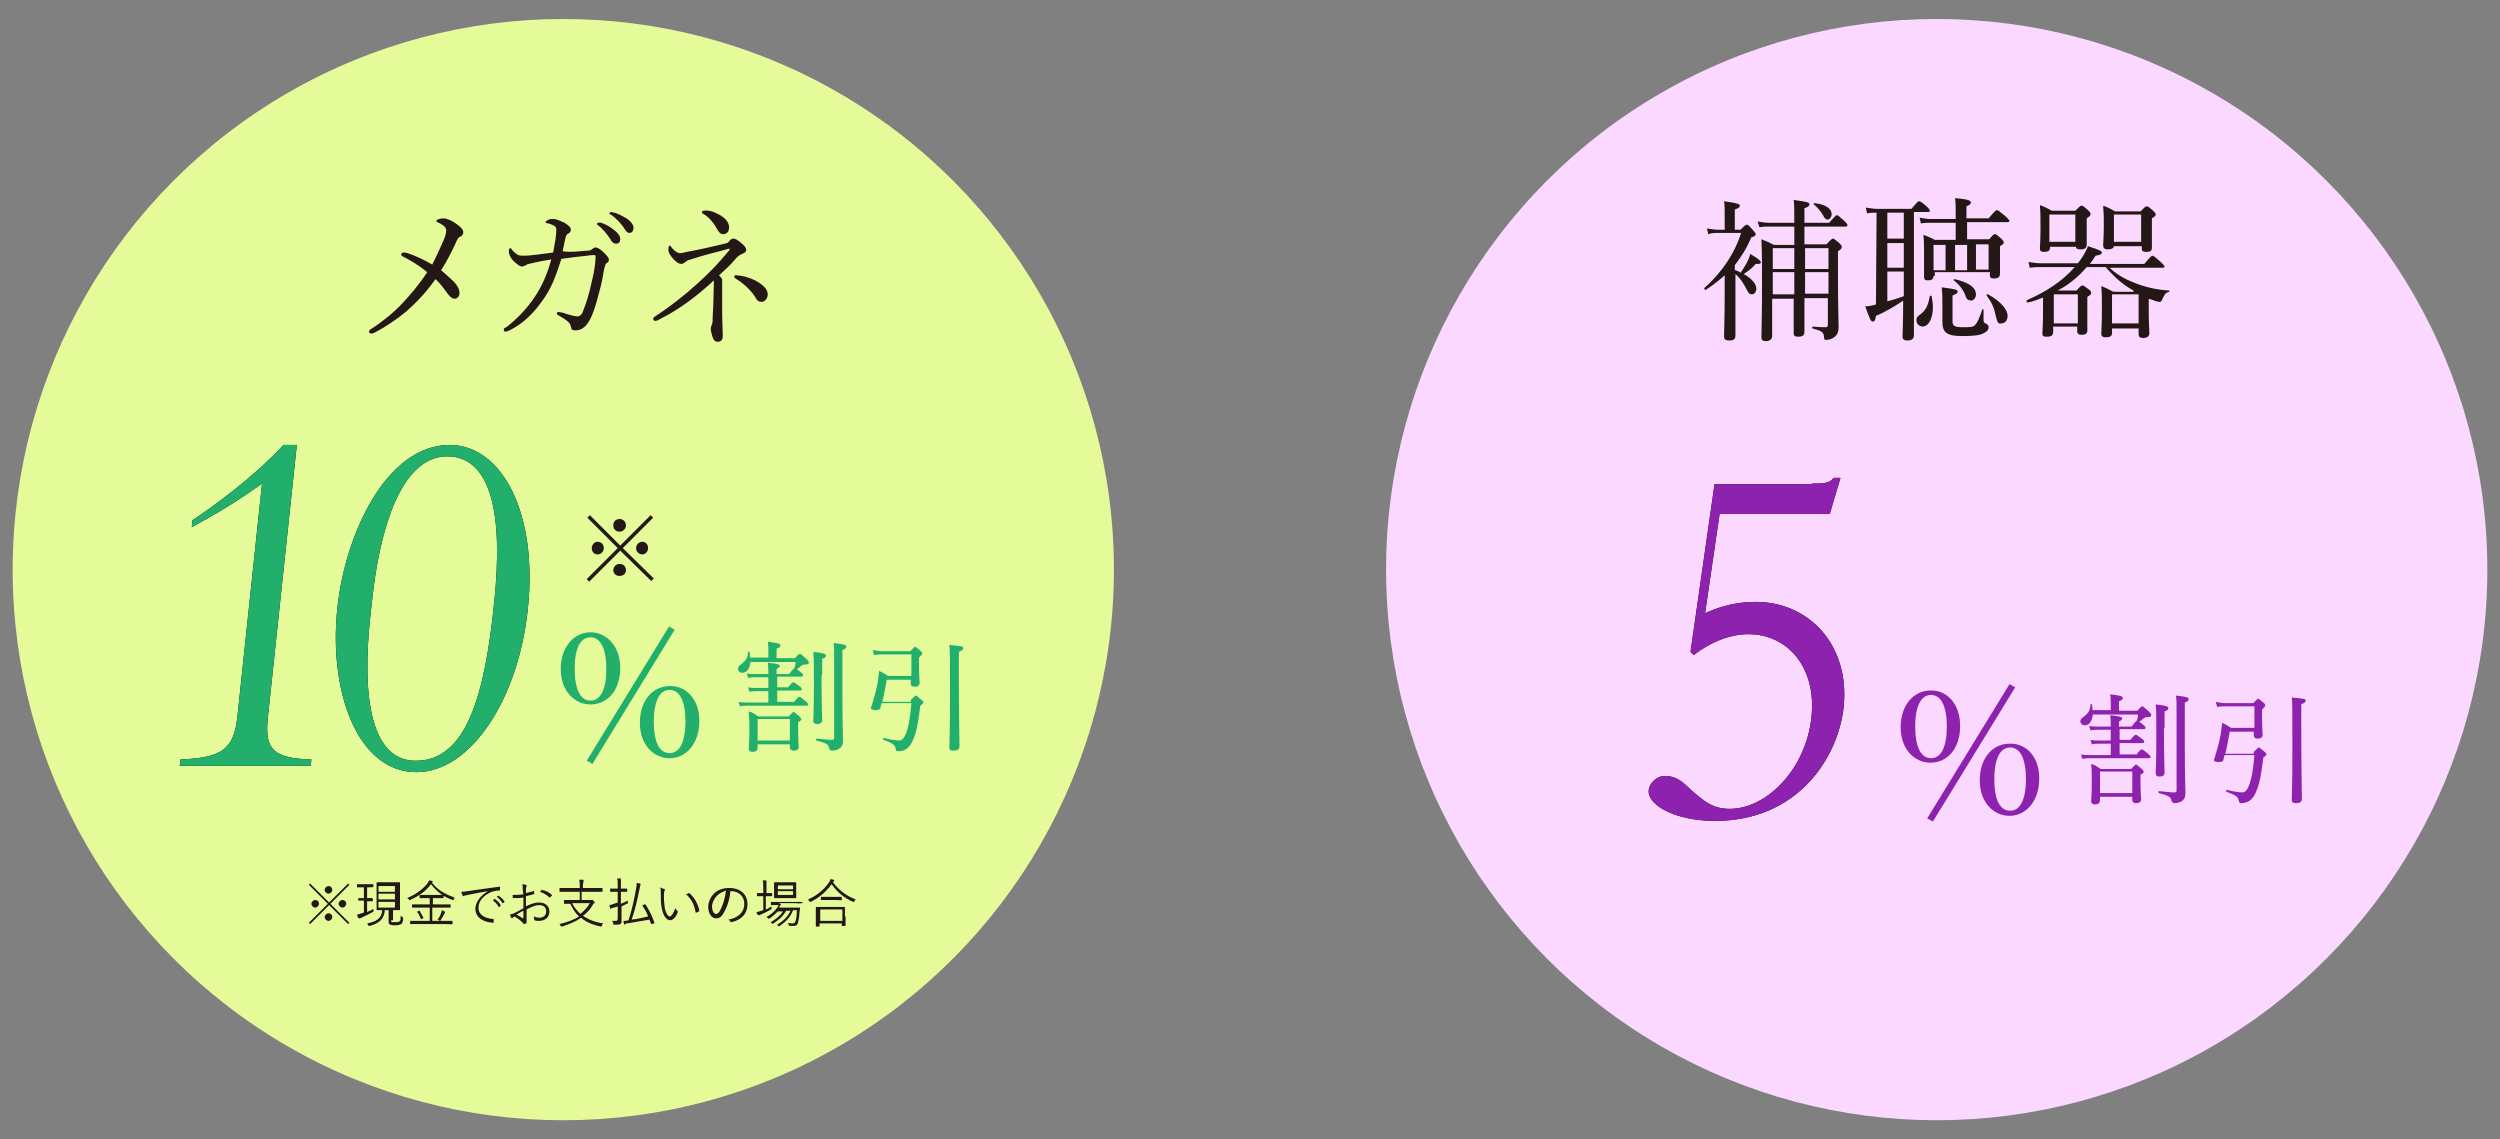 <?xml version="1.0" encoding="utf-8"?>
<!-- Generator: Adobe Illustrator 25.0.0, SVG Export Plug-In . SVG Version: 6.00 Build 0)  -->
<svg version="1.1" id="レイヤー_1" xmlns="http://www.w3.org/2000/svg" xmlns:xlink="http://www.w3.org/1999/xlink" x="0px"
	 y="0px" viewBox="0 0 395 180" style="enable-background:new 0 0 395 180;" xml:space="preserve">
<rect x="0" y="0" width="395" height="180" fill="#808080" stroke="none"/>
<style type="text/css">
	.st0{fill:#FAD8FF;}
	.st1{fill:#231815;}
	.st2{fill:#8D22AE;}
	.st3{fill:#E5FA99;}
	.st4{fill:#21AF6B;}
</style>
<g>
	<circle class="st0" cx="306" cy="90" r="87"/>
	<g>
		<g>
			<path class="st1" d="M274.2,42.7c0.3,0.1,0.6,0.2,0.8,0.4c0.4-0.5,0.7-1.1,1-1.6c0.3-0.6,0.5-1.1,0.5-1.4
				c1.2,0.7,1.7,1.1,1.7,1.3c0,0.3-0.1,0.3-0.8,0.3c-0.6,0.7-1,1-1.9,1.6c1.3,0.7,2,1.6,2,2.3c0,0.5-0.3,0.9-0.7,0.9
				c-0.3,0-0.5-0.1-0.8-0.7c-0.4-0.8-0.9-1.7-1.8-2.5v3.6c0,2.4,0,5,0,6.1c0,0.6-0.3,0.8-1,0.8c-0.6,0-0.8-0.2-0.8-0.7
				c0-0.9,0.1-2.4,0.1-6.6c0-1,0-2,0-3c-0.9,0.8-1.9,1.6-3,2.3c-0.1,0.1-0.3-0.2-0.2-0.3c2.8-2.5,4.8-5.5,5.8-8.7h-3.6
				c-0.6,0-1,0-1.6,0.2l-0.2-0.9c0.8,0.1,1.2,0.2,1.8,0.2h1v-2.5c0-0.8,0-1.3-0.1-2c2.3,0.3,2.5,0.5,2.5,0.7c0,0.2-0.2,0.4-0.8,0.6
				v3.2h0.9c0.7-0.7,0.8-0.8,1-0.8c0.2,0,0.3,0.1,1,0.9c0.3,0.3,0.4,0.5,0.4,0.6c0,0.2-0.2,0.4-0.7,0.5c-0.7,1.7-1.6,3.1-2.6,4.4
				V42.7z M283.5,35.8h-4c-0.5,0-0.9,0-1.5,0.1l-0.3-0.9c0.7,0.1,1.2,0.2,1.8,0.2h4c0-2,0-3-0.1-3.6c2.3,0.3,2.5,0.4,2.5,0.7
				c0,0.2-0.2,0.4-0.8,0.6v2.3h3.9c0.9-1,1.1-1.2,1.2-1.2c0.2,0,0.3,0.1,1.2,0.9c0.4,0.4,0.5,0.5,0.5,0.7c0,0.1-0.1,0.2-0.3,0.2
				h-6.5v2.8h3.5c0.7-0.8,0.9-0.9,1-0.9c0.1,0,0.3,0.1,1,0.7c0.3,0.3,0.4,0.4,0.4,0.6c0,0.2-0.1,0.4-0.6,0.7v3.4
				c0,5.9,0.1,7.5,0.1,8.6c0,0.7-0.2,1.2-0.6,1.5c-0.3,0.3-0.9,0.5-1.3,0.5c-0.3,0-0.4,0-0.4-0.5c-0.1-0.7-0.3-0.9-1.8-1.3
				c-0.1,0-0.1-0.3,0-0.3c1,0.1,1.6,0.1,2,0.1c0.3,0,0.4-0.1,0.4-0.4v-4.2h-3.7c0,2.9,0,4.6,0,5.3c0,0.6-0.3,0.8-1,0.8
				c-0.6,0-0.7-0.2-0.7-0.6c0-0.7,0-2.4,0-5.4h-3.4c0,3,0,4.5,0,5.9c0,0.5-0.4,0.8-1,0.8c-0.5,0-0.7-0.2-0.7-0.6
				c0-1.1,0.1-3,0.1-8.2c0-3.3,0-5.4-0.1-7.3c0.8,0.3,1.2,0.5,2,0.9h3.2V35.8z M280.1,39.2v3.3h3.4v-3.3H280.1z M283.5,45.1
				c0-0.7,0-1.4,0-2.1h-3.4v3.5h3.4V45.1z M285.2,42.5h3.7v-3.3h-3.7V42.5z M288.9,46.5v-3.5h-3.7v0.4c0,1,0,2,0,3H288.9z
				 M288.1,34.1c-0.4-0.7-0.9-1.3-1.5-1.8c-0.1-0.1,0-0.3,0.1-0.2c1.8,0.2,2.7,0.9,2.7,1.7c0,0.5-0.3,0.9-0.7,0.9
				C288.4,34.6,288.3,34.5,288.1,34.1z"/>
			<path class="st1" d="M296.5,33.6c-0.5,0-0.9,0-1.5,0.1l-0.2-0.9c0.7,0.1,1.2,0.2,1.8,0.2h5.4c0.9-1,1-1.2,1.2-1.2
				c0.2,0,0.4,0.1,1.2,0.8c0.4,0.4,0.5,0.5,0.5,0.7c0,0.2-0.1,0.2-0.3,0.2h-2.2V43c0,5,0,8.7,0,9.9c0,0.6-0.3,0.9-1,0.9
				c-0.6,0-0.8-0.2-0.8-0.7c0-0.4,0.1-1.8,0.1-5.6c-1.2,0.8-2.8,1.8-4.3,2.4c-0.1,0.7-0.2,0.9-0.5,0.9c-0.3,0-0.4-0.2-1.2-2.4
				c0.5,0,1.1-0.1,1.7-0.3L296.5,33.6L296.5,33.6z M300.8,33.6h-2.6v4.1h2.6V33.6z M298.2,42.3h2.6v-3.9h-2.6V42.3z M298.2,47.6
				c0.9-0.2,1.7-0.5,2.6-0.8v-3.9h-2.6V47.6z M302.8,50.6c0-0.4,0.1-0.6,0.7-1c0.8-0.6,1.2-1.5,1.4-2.8c0-0.1,0.3-0.1,0.3,0
				c0.1,0.6,0.2,1.1,0.2,1.7c0,1.7-0.6,3.1-1.7,3.1C303.2,51.5,302.8,51.2,302.8,50.6z M305.5,43.6c0,0.5-0.3,0.7-0.9,0.7
				c-0.5,0-0.6-0.2-0.6-0.6c0-0.4,0-1.1,0-3.5c0-1.3,0-2.1-0.1-3.1c0.7,0.3,1.1,0.4,1.8,0.8h3.3v-2.7H305c-0.5,0-0.9,0-1.5,0.1
				l-0.2-0.9c0.7,0.1,1.1,0.2,1.7,0.2h4v-1c0-0.9,0-1.5-0.1-2.3c2.2,0.2,2.5,0.4,2.5,0.7c0,0.2-0.2,0.4-0.7,0.6v1.9h3.5
				c1-1.2,1.2-1.3,1.3-1.3c0.2,0,0.3,0.1,1.4,1c0.4,0.4,0.6,0.6,0.6,0.7c0,0.1-0.1,0.2-0.3,0.2h-6.4v2.7h3.5
				c0.6-0.7,0.7-0.8,0.9-0.8c0.2,0,0.3,0.1,1,0.7c0.3,0.3,0.4,0.5,0.4,0.6c0,0.2-0.1,0.3-0.6,0.6v1c0,2,0,3,0,3.3
				c0,0.6-0.3,0.8-1,0.8c-0.5,0-0.6-0.2-0.6-0.6v-0.4h-8.7V43.6z M305.5,38.7v4h1.9v-4H305.5z M308.5,50.8c0,0.7,0.3,0.9,1.7,0.9
				c1.1,0,1.6,0,1.9-0.4c0.3-0.3,0.6-0.9,1.1-2.4c0-0.1,0.2,0,0.2,0c0,0.6,0,1.2,0,1.7c0,0.3,0.1,0.4,0.3,0.5
				c0.3,0.1,0.5,0.3,0.5,0.6c0,0.5-0.4,0.8-1.1,1.1c-0.6,0.2-1.5,0.3-3.1,0.3c-2.4,0-3.1-0.6-3.1-2.2c0-0.3,0-1.1,0-2.5
				c0-1.5,0-1.9-0.1-3c2.4,0.3,2.5,0.4,2.5,0.7c0,0.2-0.1,0.3-0.8,0.6V50.8z M310.5,46.6c-0.3-0.8-1-1.7-1.8-2.3
				c-0.1,0,0-0.2,0.1-0.2c2.2,0.5,3.4,1.3,3.4,2.4c0,0.6-0.4,1-0.8,1C310.9,47.4,310.7,47.3,310.5,46.6z M308.9,38.7v4h1.9v-4H308.9
				z M312.2,42.6h2v-4h-2V42.6z M315.3,49.8c-0.2-1.1-0.6-2-1.4-3.1c-0.1-0.1,0.1-0.3,0.2-0.2c2,1.1,3.1,2.4,3.1,3.4
				c0,0.7-0.4,1.2-1,1.2C315.7,51.2,315.6,51,315.3,49.8z"/>
			<path class="st1" d="M337.1,45.9c-1.7-0.9-3.1-2.2-4.4-3.7h-3c-1.3,1.5-2.8,2.8-4.6,3.7h3c0.6-0.7,0.8-0.8,0.9-0.8
				c0.2,0,0.3,0.1,1,0.6c0.4,0.3,0.4,0.4,0.4,0.6s-0.1,0.3-0.6,0.6v1.3c0,2.4,0,3.6,0,4c0,0.5-0.3,0.7-0.9,0.7
				c-0.5,0-0.7-0.2-0.7-0.6v-0.7h-3.8v0.8c0,0.6-0.3,0.8-1,0.8c-0.6,0-0.7-0.1-0.7-0.6c0-0.4,0.1-1.2,0.1-3.6V47
				c-0.7,0.3-1.5,0.6-2.4,0.8c-0.2,0-0.3-0.3-0.1-0.4c3-1.3,5.6-3,7.5-5.2h-5.3c-0.6,0-1.1,0-1.8,0.1l-0.2-0.9
				c0.8,0.1,1.3,0.2,2,0.2h5.8c0.8-1,1.3-1.9,1.6-2.7c1.9,0.6,2.2,0.8,2.2,1s-0.2,0.4-1,0.5c-0.3,0.5-0.6,0.9-0.9,1.3h8.6
				c1-1.2,1.2-1.3,1.3-1.3c0.1,0,0.3,0.1,1.3,1c0.4,0.4,0.6,0.6,0.6,0.7c0,0.1-0.1,0.2-0.3,0.2h-8.4c1.2,1.1,2.4,1.8,4,2.4
				c1.7,0.7,3.6,1.1,5.4,1.2c0.1,0,0.1,0.2,0,0.2c-0.6,0.2-0.7,0.4-1.1,1.3c-0.1,0.2-0.2,0.3-0.4,0.3c-0.2,0-0.6-0.1-1.7-0.5v1.9
				c0,2.2,0.1,3.1,0.1,3.5c0,0.5-0.3,0.8-1,0.8c-0.5,0-0.7-0.2-0.7-0.6v-0.9h-4.2v0.7c0,0.5-0.3,0.7-1,0.7c-0.5,0-0.7-0.2-0.7-0.6
				c0-0.4,0.1-1.2,0.1-3.7c0-1.7,0-2.6-0.1-3.8c0.8,0.3,1.1,0.5,1.9,0.9H337.1z M323.9,39.1c0,0.5-0.3,0.7-0.9,0.7
				c-0.6,0-0.7-0.2-0.7-0.6c0-0.4,0.1-1,0.1-3.1c0-1.6,0-2.5-0.1-3.7c0.8,0.3,1.2,0.5,1.9,0.9h3.7c0.7-0.7,0.8-0.8,1-0.8
				s0.3,0.1,1,0.7c0.3,0.3,0.4,0.4,0.4,0.6c0,0.2,0,0.3-0.6,0.7v1c0,2,0,2.8,0,3.1c0,0.6-0.3,0.8-1,0.8c-0.4,0-0.7-0.1-0.7-0.4h-4.1
				V39.1z M327.9,33.9h-4.1v4.3h4.1V33.9z M328.3,46.5h-3.8v4.6h3.8V46.5z M334,38.8c0,0.4-0.3,0.6-1,0.6c-0.5,0-0.7-0.2-0.7-0.7
				c0-0.4,0.1-1,0.1-3.2c0-1.2,0-1.8-0.1-3c0.8,0.3,1.2,0.5,1.9,0.9h4c0.7-0.7,0.8-0.8,1-0.8c0.2,0,0.3,0.1,1,0.7
				c0.3,0.3,0.4,0.4,0.4,0.6s-0.1,0.3-0.6,0.6v1.1c0,2.2,0,3.2,0,3.5c0,0.6-0.3,0.7-0.9,0.7c-0.6,0-0.7-0.2-0.7-0.6v-0.3H334z
				 M337.9,46.5h-4.2v4.6h4.2V46.5z M338.3,33.9H334v4.3h4.3V33.9z"/>
		</g>
	</g>
	<g>
		<path class="st2" d="M330.7,112.7c-0.1,1.2-0.6,1.9-1.3,1.9c-0.4,0-0.7-0.3-0.7-0.6c0-0.3,0.1-0.5,0.6-0.8c0.6-0.5,1-1,1-1.9
			c0-0.1,0.2-0.1,0.2,0c0.1,0.3,0.1,0.6,0.1,0.9h2.9v-1.1c0-0.4,0-0.9-0.1-1.4c1.7,0.2,2,0.3,2,0.6c0,0.2-0.1,0.3-0.6,0.5v1.5h2.9
			c0.6-0.7,0.7-0.7,0.8-0.7s0.2,0.1,1,0.8c0.3,0.3,0.4,0.4,0.4,0.6c0,0.2-0.2,0.3-0.6,0.3c-0.3,0-0.3,0-0.6,0.2
			c-0.2,0.2-0.6,0.5-1,0.7c-0.1,0-0.2-0.1-0.2-0.1c0.2-0.4,0.3-0.8,0.3-1.2H330.7z M337.5,119.3c0.6-0.8,0.8-0.9,0.9-0.9
			c0.1,0,0.3,0.1,1,0.7c0.3,0.3,0.4,0.4,0.4,0.5c0,0.1-0.1,0.2-0.3,0.2h-9.3c-0.4,0-0.7,0-1.2,0.1l-0.2-0.7c0.5,0.1,0.9,0.1,1.3,0.1
			h3.4v-1.8h-1.8c-0.4,0-0.7,0-1.2,0.1l-0.2-0.7c0.5,0.1,0.8,0.1,1.3,0.1h1.9v-1.7h-2.1c-0.4,0-0.6,0-1.1,0.1l-0.2-0.7
			c0.5,0.1,0.8,0.1,1.3,0.1h2.1c0-0.7,0-1.2-0.1-1.8c1.7,0.2,1.9,0.3,1.9,0.5c0,0.2-0.1,0.3-0.5,0.5v0.8h2c0.6-0.8,0.7-0.9,0.9-0.9
			c0.1,0,0.3,0.1,0.9,0.6c0.3,0.2,0.4,0.4,0.4,0.5c0,0.1-0.1,0.2-0.2,0.2h-3.9v1.7h1.7c0.6-0.7,0.7-0.8,0.9-0.8
			c0.1,0,0.2,0.1,0.9,0.6c0.3,0.2,0.4,0.4,0.4,0.5c0,0.1-0.1,0.2-0.3,0.2h-3.6v1.8H337.5z M331.8,126.4c0,0.5-0.3,0.7-0.8,0.7
			c-0.4,0-0.6-0.2-0.6-0.5c0-0.3,0.1-0.9,0.1-2.8c0-1.3,0-2.1-0.1-3.1c0.7,0.2,0.9,0.4,1.5,0.8h4.8c0.6-0.6,0.7-0.7,0.8-0.7
			c0.1,0,0.2,0.1,0.8,0.6c0.3,0.3,0.4,0.4,0.4,0.5c0,0.2-0.1,0.3-0.5,0.5v1c0,1.8,0.1,2.7,0.1,2.9c0,0.4-0.3,0.6-0.8,0.6
			c-0.4,0-0.6-0.2-0.6-0.5v-0.5h-5.1V126.4z M336.9,121.9h-5.1v3.4h5.1V121.9z M341.9,115c0,4.3,0.1,6.4,0.1,7.1
			c0,0.4-0.3,0.6-0.8,0.6c-0.4,0-0.6-0.2-0.6-0.5c0-0.4,0.1-1.9,0.1-5.8c0-3.2,0-3.9-0.1-5.1c1.7,0.2,2,0.3,2,0.6
			c0,0.2-0.1,0.3-0.6,0.5V115z M345.2,118.3c0,4.5,0.1,6.2,0.1,7c0,0.7-0.2,1-0.6,1.3c-0.3,0.2-0.8,0.3-1.1,0.3
			c-0.3,0-0.4-0.1-0.5-0.4c-0.1-0.6-0.5-0.8-2-1.2c-0.1,0-0.1-0.3,0-0.3c1.1,0.1,1.9,0.2,2.5,0.2c0.2,0,0.3-0.1,0.3-0.3v-11.8
			c0-2.1,0-2.5-0.1-3.2c1.8,0.2,2,0.3,2,0.6c0,0.2-0.1,0.3-0.6,0.5V118.3z"/>
		<path class="st2" d="M356.1,118.8c0.6-0.6,0.7-0.7,0.8-0.7c0.1,0,0.2,0.1,0.8,0.6c0.3,0.2,0.4,0.4,0.4,0.5c0,0.1-0.1,0.2-0.5,0.5
			c-0.3,2.6-0.6,4.2-1.1,5.3c-0.3,0.8-0.7,1.3-1.2,1.6c-0.3,0.2-0.8,0.3-1.2,0.3c-0.3,0-0.3-0.1-0.4-0.5c-0.1-0.5-0.5-0.8-1.9-1.3
			c-0.1,0-0.1-0.3,0-0.3c1.3,0.3,2,0.4,2.5,0.4c0.4,0,0.7-0.3,1-1c0.4-0.9,0.7-2.5,0.9-4.9h-4.7c-0.1,0.3-0.2,0.6-0.2,0.8
			c-0.1,0.2-0.3,0.3-0.7,0.3c-0.5,0-0.8-0.1-0.8-0.3c0-0.1,0-0.2,0.1-0.3c0.4-1.3,0.7-2.4,0.9-3.4c0.2-0.9,0.2-1.6,0.3-2.2
			c0.6,0.3,0.8,0.4,1.4,0.8h3.7v-3.4h-4.6c-0.5,0-0.8,0-1.3,0.1l-0.2-0.8c0.6,0.1,0.9,0.2,1.5,0.2h4.4c0.6-0.6,0.7-0.7,0.8-0.7
			c0.1,0,0.2,0.1,0.8,0.6c0.3,0.2,0.3,0.4,0.3,0.5c0,0.1-0.1,0.2-0.5,0.6v1c0,1.9,0.1,2.8,0.1,3c0,0.4-0.3,0.6-0.8,0.6
			c-0.4,0-0.6-0.2-0.6-0.5v-0.6h-3.8c-0.2,1.1-0.4,2.3-0.7,3.5H356.1z M363.6,114.7c0,6.7,0.1,10.7,0.1,11.5c0,0.5-0.3,0.7-1,0.7
			c-0.5,0-0.6-0.2-0.6-0.5c0-0.6,0.1-2.4,0.1-8.2c0-6,0-7.2-0.1-8c1.9,0.2,2.2,0.2,2.2,0.5c0,0.2-0.1,0.3-0.7,0.6V114.7z"/>
	</g>
	<g>
		<path class="st2" d="M309.7,114.7c0,3.7-2.1,5.8-4.7,5.8c-2.5,0-4.7-2.1-4.7-5.6c0-3.5,2.1-5.8,4.7-5.8
			C307.6,109,309.7,111.2,309.7,114.7z M302.6,114.8c0,3.2,0.9,5,2.5,5c1.6,0,2.5-1.8,2.5-5c0-3.2-0.9-5-2.5-5
			C303.5,109.8,302.6,111.6,302.6,114.8z M304.5,129.3l13-21.2l0.9,0.5l-13,21.2L304.5,129.3z M322.2,123c0,3.6-2.1,5.9-4.7,5.9
			c-2.5,0-4.7-2.1-4.7-5.6c0-3.6,2.1-5.8,4.7-5.8C320.1,117.4,322.2,119.5,322.2,123z M315.1,123.1c0,3.3,0.9,5,2.5,5
			c1.6,0,2.5-1.8,2.5-5c0-3.2-0.9-5-2.5-5C316,118.1,315.1,119.9,315.1,123.1z"/>
	</g>
	<g>
		<g>
			<g>
				<path d="M286.3,76.4c1.2,0,2.8,0.1,3.4-0.9h1.1l-1.7,5.7h-17.4l-2.3,15.7c3.8-1.8,7.1-1.8,8-1.8c8.4,0,14.9,6.8,13.9,16.6
					c-0.9,8.2-7.4,18-20.3,18c-6.5,0-10.8-2.6-10.5-4.9c0.1-0.9,1.1-2.2,2.6-2.2c1.2,0,2.2,0.5,3.1,1.3c3.1,2.9,4.5,3.9,7.1,3.9
					c5.8,0,12-6.2,12.9-14.4c0.9-8.2-4-13.2-9.9-13.2c-3.1,0-6.1,1.3-8.7,3.3l-0.5-0.5l3.8-26.5H286.3z"/>
			</g>
			<g>
				<path class="st2" d="M286.3,76.4c1.2,0,2.8,0.1,3.4-0.9h1.1l-1.7,5.7h-17.4l-2.3,15.7c3.8-1.8,7.1-1.8,8-1.8
					c8.4,0,14.9,6.8,13.9,16.6c-0.9,8.2-7.4,18-20.3,18c-6.5,0-10.8-2.6-10.5-4.9c0.1-0.9,1.1-2.2,2.6-2.2c1.2,0,2.2,0.5,3.1,1.3
					c3.1,2.9,4.5,3.9,7.1,3.9c5.8,0,12-6.2,12.9-14.4c0.9-8.2-4-13.2-9.9-13.2c-3.1,0-6.1,1.3-8.7,3.3l-0.5-0.5l3.8-26.5H286.3z"/>
			</g>
		</g>
	</g>
</g>
<g>
	<circle class="st3" cx="89" cy="90" r="87"/>
	<g>
		<g>
			<path class="st1" d="M70.2,37.7c0.2-0.5,0.3-1,0.3-1.3c0-0.3-0.2-0.6-0.5-0.8c-0.3-0.2-0.6-0.4-0.9-0.5c-0.1,0-0.2-0.1-0.1-0.3
				c0-0.1,0.6-0.3,1-0.3c0.6,0,1.3,0.3,2,0.8c0.6,0.4,1.2,0.9,1.2,1.4c0,0.3-0.2,0.6-0.5,0.7c-0.3,0.1-0.5,0.5-0.7,1
				c-0.7,1.5-1.3,2.7-2.3,4.3c0.7,0.6,1.5,1.3,2.1,1.9c0.5,0.6,0.8,1.1,0.8,1.7c0,0.5-0.3,0.9-0.8,0.9c-0.3,0-0.6-0.2-1-0.7
				c-0.6-0.8-1.2-1.7-2-2.4c-1.3,1.9-2.9,3.6-4.6,5.1c-1.7,1.4-3.4,2.5-4.9,3.3c-0.3,0.2-0.6,0.2-0.7,0.2c-0.2,0-0.3-0.2-0.3-0.3
				c0-0.1,0.1-0.3,0.3-0.4c1.6-1,3.6-2.6,4.9-4c1.4-1.5,2.7-3,4-5c-1.2-1-2.7-1.9-3.9-2.5c-0.2-0.1-0.2-0.2-0.2-0.3
				c0-0.2,0.2-0.3,0.4-0.3c0.1,0,0.3,0,0.6,0.1c1,0.3,2.5,1,3.9,1.8C69.2,40,69.8,38.6,70.2,37.7z"/>
			<path class="st1" d="M92.8,39.6c0.4,0,0.6-0.1,0.7-0.2c0.2-0.1,0.3-0.3,0.6-0.3c0.4,0,0.9,0.4,1.3,0.8c0.4,0.4,0.8,0.8,0.8,1.1
				c0,0.3-0.1,0.5-0.4,0.6c-0.1,0.1-0.2,0.3-0.3,0.7c-0.2,0.9-0.3,1.9-0.6,3c-0.5,1.9-0.9,3.5-1.4,4.6c-0.7,1.6-1.5,2.3-2.6,2.3
				c-0.5,0-0.6-0.1-0.7-0.6c-0.1-0.5-0.3-0.6-0.6-0.9c-0.5-0.4-0.9-0.6-1.4-0.9c-0.2-0.1-0.2-0.2-0.2-0.3c0-0.2,0.1-0.2,0.3-0.2
				c0.1,0,0.4,0.1,0.6,0.1c0.8,0.3,2,0.6,2.3,0.6c0.3,0,0.7-0.2,0.9-0.8c0.5-1.2,1-2.8,1.4-4.7c0.4-1.5,0.6-3.1,0.6-3.9
				c0-0.2,0-0.3-0.2-0.3c-0.2,0-0.6,0-1.1,0.1c-1.2,0.1-2.6,0.3-4.1,0.5c-0.9,2.8-1.6,4.7-3,6.6c-1.4,2-3,3.6-5.2,4.7
				c-0.2,0.1-0.5,0.2-0.6,0.2c-0.2,0-0.3-0.1-0.3-0.3s0.1-0.3,0.4-0.4c1.8-1.4,3.3-3,4.5-4.8c1.2-1.8,2-3.7,2.6-5.9
				c-0.8,0.1-1.8,0.3-2.7,0.5c-0.8,0.2-1.1,0.2-1.3,0.4c-0.2,0.1-0.4,0.2-0.7,0.2s-0.9-0.5-1.4-1c-0.4-0.5-0.6-0.9-0.6-1.4
				c0-0.3,0.1-0.5,0.2-0.5c0.1,0,0.2,0.1,0.4,0.4c0.6,0.6,0.9,0.8,1.5,0.8c0.5,0,1,0,1.7-0.1c1.1-0.1,2.2-0.3,3.2-0.4
				c0.3-1.6,0.5-2.7,0.5-3.6c0-0.3-0.1-0.5-0.3-0.6c-0.2-0.1-0.5-0.3-1-0.4c-0.2,0-0.4-0.1-0.4-0.2c0-0.1,0.1-0.2,0.3-0.3
				c0.3-0.2,0.6-0.2,1-0.2c0.4,0,1,0.3,1.7,0.6c0.6,0.4,1,0.7,1,1.1c0,0.3-0.2,0.5-0.4,0.6c-0.2,0.1-0.3,0.2-0.4,0.5
				c-0.2,0.7-0.3,1.4-0.5,2.3C90.2,39.9,91.4,39.7,92.8,39.6z M95,35.2c0.6,0.2,1.4,0.6,2.1,1.2c0.6,0.5,0.9,0.9,0.9,1.4
				c0,0.4-0.2,0.7-0.7,0.7c-0.3,0-0.6-0.2-0.8-0.6c-0.4-0.7-1.3-1.8-2-2.3c-0.1-0.1-0.2-0.2-0.2-0.2c0-0.1,0.1-0.2,0.3-0.2
				C94.7,35.1,94.9,35.2,95,35.2z M97.1,33.6c0.6,0.2,1.2,0.5,1.9,0.9c0.6,0.4,1.1,1,1.1,1.5c0,0.5-0.3,0.8-0.6,0.8
				c-0.3,0-0.5-0.1-0.8-0.6c-0.4-0.7-1.4-1.8-2.2-2.3c-0.1,0-0.2-0.1-0.2-0.2c0-0.1,0.1-0.2,0.2-0.2C96.7,33.5,96.8,33.6,97.1,33.6z
				"/>
			<path class="st1" d="M112.8,44.3c-2.7,2.5-5.5,4.6-8.5,6.1c-0.3,0.2-0.6,0.3-0.8,0.3c-0.2,0-0.3-0.2-0.3-0.3
				c0-0.1,0.1-0.3,0.3-0.4c2.3-1.5,4.5-3.2,6.7-5.2c1.9-1.7,3.4-3.3,4.9-5.1c0.1-0.2,0.2-0.3,0.2-0.3c0,0,0-0.1-0.1-0.1
				c0,0-0.2,0-0.4,0.1c-2.3,0.6-3.9,1-5.7,1.6c-0.4,0.1-0.6,0.2-0.8,0.4c-0.2,0.1-0.4,0.3-0.6,0.3c-0.5,0-0.9-0.3-1.5-1
				c-0.3-0.4-0.6-0.8-0.6-1.2c0-0.5,0.1-0.7,0.2-0.7c0.1,0,0.2,0.1,0.3,0.3c0.5,0.6,1,0.9,1.3,0.9c0.3,0,0.7-0.1,1.1-0.2
				c2.2-0.4,3.9-0.8,6-1.3c0.5-0.1,0.6-0.2,0.8-0.5c0.2-0.2,0.3-0.3,0.6-0.3c0.2,0,0.5,0.1,1.1,0.6c0.6,0.5,0.9,0.8,0.9,1.2
				c0,0.3-0.2,0.4-0.6,0.6c-0.3,0.1-0.6,0.3-1,0.7c-0.8,1-1.7,1.8-2.7,2.7c0.3,0.3,0.5,0.5,0.5,0.7c0,0.1,0,0.2,0,0.4
				c0,0.2,0,0.3,0,0.4c0,1.2,0,2.9,0,4.1c0,1.6,0.1,3.3,0.1,4c0,0.6-0.3,0.9-0.8,0.9c-0.4,0-0.7-0.3-0.8-0.7c-0.2-0.6-0.3-1-0.3-1.4
				c0-0.2,0.1-0.4,0.2-0.7c0.1-0.3,0.1-0.4,0.1-1.1c0-0.6,0.1-1.3,0.1-2L112.8,44.3z M113.4,33.8c0.9,0.4,1.8,1.2,1.8,2.1
				c0,0.7-0.4,1.1-0.9,1.1c-0.5,0-0.7-0.3-1-0.8c-0.4-0.8-1.2-1.8-2-2.3c-0.2-0.1-0.4-0.2-0.4-0.4c0-0.1,0.1-0.2,0.3-0.2
				C111.7,33.2,112.5,33.3,113.4,33.8z M119.3,44.3c1.1,0.6,2,1.3,2,2.2c0,0.7-0.5,1.2-1,1.2c-0.4,0-0.7-0.2-1-0.8
				c-0.7-1.1-1.9-2.2-3.1-2.9c-0.1-0.1-0.2-0.2-0.2-0.3c0-0.1,0.2-0.3,0.4-0.2C117.1,43.5,118.3,43.8,119.3,44.3z"/>
		</g>
	</g>
	<g>
		<g>
			<path class="st1" d="M55.2,145.8l-0.2,0.2l-3-3l-3,3l-0.2-0.2l3-3l-3-3l0.2-0.2l3,3l3-3l0.2,0.2l-3,3L55.2,145.8z M50.4,142.8
				c0,0.3-0.3,0.6-0.6,0.6c-0.3,0-0.6-0.3-0.6-0.6c0-0.3,0.3-0.6,0.6-0.6C50.1,142.2,50.4,142.4,50.4,142.8z M52.5,140.6
				c0,0.3-0.3,0.6-0.6,0.6c-0.3,0-0.6-0.3-0.6-0.6s0.3-0.6,0.6-0.6C52.3,140,52.5,140.3,52.5,140.6z M52.5,144.9
				c0,0.3-0.3,0.6-0.6,0.6c-0.3,0-0.6-0.3-0.6-0.6c0-0.3,0.3-0.6,0.6-0.6C52.3,144.3,52.5,144.6,52.5,144.9z M54.7,142.8
				c0,0.3-0.3,0.6-0.6,0.6c-0.3,0-0.6-0.3-0.6-0.6c0-0.3,0.3-0.6,0.6-0.6C54.4,142.2,54.7,142.4,54.7,142.8z"/>
			<path class="st1" d="M59,140.1C59,140.2,59,140.2,59,140.1c-0.1,0.1-0.3,0.1-0.8,0.1H58v1.7h0.1c0.5,0,0.7,0,0.7,0
				c0.1,0,0.1,0,0.1,0.1v0.3c0,0.1,0,0.1-0.1,0.1c0,0-0.2,0-0.7,0H58v1.7c0.4-0.2,0.7-0.3,1-0.5c0,0.1,0,0.2,0,0.3
				c0,0.2,0,0.2-0.1,0.2c-0.5,0.3-1.2,0.6-1.8,0.9c-0.2,0.1-0.3,0.1-0.3,0.1c0,0-0.1,0-0.1,0c0,0,0,0-0.1-0.1
				c-0.1-0.1-0.1-0.3-0.2-0.5c0.2,0,0.4-0.1,0.7-0.2c0.1,0,0.2-0.1,0.4-0.1v-1.9h-0.1c-0.5,0-0.7,0-0.7,0c-0.1,0-0.1,0-0.1-0.1V142
				c0-0.1,0-0.1,0.1-0.1c0,0,0.2,0,0.7,0h0.1v-1.7h-0.2c-0.6,0-0.7,0-0.8,0s-0.1,0-0.1-0.1v-0.3c0-0.1,0-0.1,0.1-0.1s0.2,0,0.8,0
				h0.8c0.6,0,0.7,0,0.8,0c0.1,0,0.1,0,0.1,0.1V140.1z M61.8,145.4c0,0.2,0,0.3,0.2,0.3c0.1,0,0.3,0,0.5,0c0.2,0,0.4,0,0.6-0.1
				c0.2-0.1,0.2-0.4,0.2-0.9c0.1,0.1,0.2,0.1,0.3,0.2c0.1,0.1,0.1,0.1,0.1,0.2c0,0.5-0.1,0.7-0.3,0.9c-0.2,0.1-0.5,0.2-0.9,0.2
				c-0.3,0-0.6,0-0.8-0.1c-0.2,0-0.3-0.2-0.3-0.5v-1.8h-0.6c-0.1,1.4-0.9,2.1-2.4,2.5c0,0-0.1,0-0.1,0c0,0-0.1,0-0.1-0.1
				c-0.1-0.1-0.1-0.2-0.2-0.3c1.5-0.3,2.3-0.8,2.4-2.1c-0.6,0-0.8,0-0.8,0c-0.1,0-0.1,0-0.1-0.1c0,0,0-0.3,0-1v-2.2c0-0.7,0-0.9,0-1
				c0-0.1,0-0.1,0.1-0.1c0,0,0.3,0,1,0h1.5c0.7,0,0.9,0,1,0c0.1,0,0.1,0,0.1,0.1c0,0,0,0.3,0,1v2.2c0,0.7,0,0.9,0,1
				c0,0.1,0,0.1-0.1,0.1c0,0-0.3,0-1,0h0V145.4z M62.4,140h-2.6v0.9h2.6V140z M62.4,141.2h-2.6v0.9h2.6V141.2z M62.4,142.5h-2.6v0.9
				h2.6V142.5z"/>
			<path class="st1" d="M71.7,142.1c0,0.1-0.1,0.1-0.1,0.1c0,0-0.1,0-0.1,0c-1.4-0.5-2.5-1.3-3.4-2.5c-0.9,1.2-2,1.9-3.3,2.5
				c-0.1,0.1-0.1,0.1-0.2-0.1c-0.1-0.1-0.2-0.2-0.3-0.2c1.5-0.6,2.6-1.5,3.3-2.4c0.1-0.2,0.2-0.3,0.2-0.4c0.2,0,0.4,0.1,0.5,0.1
				c0.1,0,0.1,0.1,0.1,0.1c0,0,0,0-0.1,0.1c0,0-0.1,0-0.1,0c1,1.3,2.2,1.9,3.6,2.4C71.8,141.9,71.7,142,71.7,142.1z M71.4,146
				C71.4,146.1,71.4,146.1,71.4,146c-0.1,0.1-0.4,0-1.1,0h-4.3c-0.8,0-1,0-1.1,0c-0.1,0-0.1,0-0.1-0.1v-0.3c0-0.1,0-0.1,0.1-0.1
				c0,0,0.3,0,1.1,0h1.9v-2.1h-1.6c-0.8,0-1.1,0-1.1,0c-0.1,0-0.1,0-0.1-0.1v-0.3c0-0.1,0-0.1,0.1-0.1c0,0,0.3,0,1.1,0h1.6v-1h-0.5
				c-0.7,0-1,0-1,0c-0.1,0-0.1,0-0.1-0.1v-0.3c0-0.1,0-0.1,0.1-0.1c0,0,0.3,0,1,0h1.6c0.7,0,1,0,1,0c0.1,0,0.1,0,0.1,0.1v0.3
				c0,0,0,0.1-0.1,0.1c0,0-0.3,0-1,0h-0.6v1H70c0.8,0,1.1,0,1.1,0c0.1,0,0.1,0,0.1,0.1v0.3c0,0.1,0,0.1-0.1,0.1c0,0-0.3,0-1.1,0
				h-1.7v2.1h2c0.8,0,1,0,1.1,0c0.1,0,0.1,0,0.1,0.1V146z M66.2,143.9c0.1,0,0.1,0,0.1,0c0.2,0.4,0.4,0.7,0.6,1.1
				c0,0.1,0,0.1-0.1,0.1l-0.2,0.1c-0.1,0.1-0.1,0.1-0.1,0c-0.2-0.5-0.3-0.8-0.6-1.1c0,0,0-0.1,0.1-0.1L66.2,143.9z M70.3,144.2
				c0,0-0.1,0.1-0.1,0.2c-0.2,0.4-0.4,0.7-0.6,1c0,0.1-0.1,0.1-0.1,0.1c0,0-0.1,0-0.1-0.1c-0.1-0.1-0.2-0.1-0.3-0.1
				c0.3-0.3,0.5-0.7,0.6-1.1c0.1-0.1,0.1-0.2,0.1-0.4c0.2,0.1,0.3,0.1,0.4,0.2c0.1,0,0.1,0.1,0.1,0.1
				C70.3,144.1,70.3,144.1,70.3,144.2z"/>
			<path class="st1" d="M77.1,140.8c-1.2,0.2-2.2,0.4-3.2,0.6c-0.3,0.1-0.4,0.1-0.5,0.1c-0.1,0-0.1,0.1-0.2,0.1s-0.1,0-0.1-0.1
				c-0.1-0.2-0.2-0.4-0.2-0.6c0.3,0,0.5,0,1-0.1c1.2-0.2,2.8-0.4,5-0.7c0.1,0,0.1,0,0.1,0.1c0,0.1,0,0.3,0,0.4c0,0.1,0,0.1-0.1,0.1
				c-0.4,0-0.8,0.1-1.2,0.2c-1.2,0.5-2.1,1.4-2.1,2.5c0,1.3,1.2,1.7,2.3,1.8c0.1,0,0.1,0,0.1,0.1c0,0.1,0,0.3,0,0.4
				c0,0.1,0,0.1-0.1,0.1c-1.4-0.1-2.8-0.7-2.8-2.3C75.2,142.5,75.9,141.5,77.1,140.8L77.1,140.8z M78.1,142
				C78.1,142,78.1,142,78.1,142c0.4,0.2,0.8,0.6,1,1c0,0,0,0.1,0,0.1l-0.2,0.2c0,0-0.1,0-0.1,0c-0.2-0.4-0.6-0.8-0.9-1L78.1,142z
				 M78.7,141.5C78.8,141.4,78.8,141.4,78.7,141.5c0.4,0.2,0.8,0.6,1,0.9c0,0,0,0.1,0,0.1l-0.2,0.2c0,0-0.1,0-0.1,0
				c-0.2-0.3-0.5-0.7-0.9-1L78.7,141.5z"/>
			<path class="st1" d="M82.6,140.5c0-0.3,0-0.6-0.1-0.8c0.2,0,0.5,0.1,0.6,0.1c0.1,0,0.1,0.1,0.1,0.1c0,0,0,0.1,0,0.1
				c0,0.1-0.1,0.2-0.1,0.4c0,0.2,0,0.4,0,0.7c0.4-0.1,0.8-0.2,1.2-0.3c0.1,0,0.1,0,0.1,0.1c0,0.1,0,0.2,0,0.3c0,0.1,0,0.1-0.1,0.1
				c-0.4,0.1-0.8,0.2-1.2,0.3c0,0.5,0,1,0,1.6c0.8-0.4,1.4-0.6,2.1-0.6c1,0,1.6,0.6,1.6,1.4c0,1-0.7,1.5-1.7,1.5
				c-0.2,0-0.5,0-0.6-0.1c-0.1,0-0.1-0.1-0.1-0.2c0-0.1,0-0.2-0.1-0.4c0.3,0.1,0.6,0.2,0.9,0.2c0.6,0,1.1-0.3,1.1-1
				c0-0.6-0.4-1-1.1-1c-0.5,0-1.1,0.2-2,0.7c0,0.3,0,0.7,0,1.2c0,0.4,0,0.6,0,0.8c0,0.1,0,0.2-0.1,0.2c-0.1,0-0.2,0.1-0.3,0.1
				c-0.1,0-0.1-0.1-0.3-0.3c-0.3-0.3-0.7-0.6-1.2-0.9c-0.1,0.1-0.2,0.1-0.3,0.2c0,0-0.1,0.1-0.1,0.1c0,0-0.1,0-0.1-0.1
				c-0.1-0.1-0.2-0.3-0.2-0.5c0.2-0.1,0.5-0.1,0.8-0.3c0.4-0.2,0.8-0.4,1.3-0.7c0-0.6,0-1.2,0-1.7c-0.5,0.1-0.9,0.1-1.5,0.1
				c-0.1,0-0.1,0-0.2-0.1c0-0.1,0-0.2,0-0.4c0.5,0,1,0,1.7-0.1C82.6,140.9,82.6,140.7,82.6,140.5z M81.6,144.5
				c0.4,0.2,0.7,0.4,1,0.6c0.1,0,0.1,0,0.1-0.1c0-0.3,0-0.7,0-1.1C82.2,144.1,82,144.3,81.6,144.5z M85.5,140.7
				c0-0.1,0.1-0.1,0.1-0.1c0.6,0.1,1.2,0.4,1.6,0.8c0,0,0,0.1,0,0.1c-0.1,0.1-0.2,0.2-0.3,0.3c0,0-0.1,0-0.1,0
				c-0.4-0.4-0.9-0.7-1.5-0.9C85.4,140.9,85.4,140.8,85.5,140.7z"/>
			<path class="st1" d="M93.3,142.2c0.1,0,0.2,0,0.2,0c0,0,0.1,0,0.1,0c0.1,0,0.1,0,0.2,0.2c0.1,0.1,0.2,0.2,0.2,0.2
				c0,0,0,0.1-0.1,0.1c-0.1,0-0.1,0.1-0.2,0.2c-0.4,0.7-0.9,1.3-1.6,1.8c0.9,0.6,1.9,1,3.2,1.2c-0.1,0.1-0.2,0.2-0.2,0.4
				c-0.1,0.1-0.1,0.1-0.2,0.1c-1.3-0.3-2.3-0.7-3.1-1.4c-0.8,0.6-1.8,1-3,1.4c-0.2,0-0.1,0-0.2-0.1c-0.1-0.1-0.1-0.2-0.2-0.3
				c1.3-0.3,2.3-0.7,3.1-1.2c-0.6-0.5-1-1.2-1.4-2c-0.6,0-0.9,0-0.9,0c-0.1,0-0.1,0-0.1-0.1v-0.4c0,0,0-0.1,0.1-0.1c0,0,0.3,0,1.1,0
				h1.3v-1.3h-2c-0.8,0-1,0-1.1,0c-0.1,0-0.1,0-0.1-0.1v-0.4c0-0.1,0-0.1,0.1-0.1c0,0,0.3,0,1.1,0h2v-0.3c0-0.5,0-0.7-0.1-1
				c0.2,0,0.4,0,0.6,0c0.1,0,0.1,0,0.1,0.1c0,0,0,0.1,0,0.2c0,0.1-0.1,0.2-0.1,0.6v0.4H94c0.8,0,1,0,1.1,0c0.1,0,0.1,0,0.1,0.1v0.4
				c0,0.1,0,0.1-0.1,0.1c0,0-0.3,0-1.1,0h-2.1v1.3H93.3z M90.4,142.7c0.3,0.7,0.8,1.2,1.3,1.7c0.6-0.5,1.1-1,1.5-1.7H90.4z"/>
			<path class="st1" d="M98.1,142.8c0.4-0.2,0.7-0.3,1.1-0.5c0,0.1,0,0.2,0,0.3c0,0.1,0,0.2-0.2,0.2c-0.2,0.1-0.5,0.3-0.8,0.4v1
				c0,0.4,0,0.9,0,1.2c0,0.4,0,0.5-0.2,0.6c-0.2,0.1-0.3,0.1-0.9,0.1c-0.2,0-0.2,0-0.2-0.2c0-0.1-0.1-0.3-0.2-0.4c0.2,0,0.4,0,0.6,0
				c0.2,0,0.3-0.1,0.3-0.4v-1.9c-0.2,0.1-0.5,0.2-0.7,0.2c-0.2,0.1-0.2,0.1-0.3,0.1c0,0-0.1,0.1-0.1,0.1c0,0-0.1,0-0.1-0.1
				c0-0.1-0.1-0.3-0.1-0.5c0.2,0,0.4-0.1,0.7-0.2l0.6-0.2v-1.7h-0.3c-0.6,0-0.8,0-0.8,0c-0.1,0-0.1,0-0.1-0.1v-0.3
				c0-0.1,0-0.1,0.1-0.1c0,0,0.2,0,0.8,0h0.3v-0.6c0-0.5,0-0.7-0.1-1c0.2,0,0.4,0,0.5,0c0.1,0,0.1,0,0.1,0.1c0,0.1,0,0.1,0,0.2
				c0,0.1,0,0.2,0,0.7v0.6h0.1c0.6,0,0.8,0,0.8,0c0.1,0,0.1,0,0.1,0.1v0.3c0,0.1,0,0.1-0.1,0.1c0,0-0.2,0-0.8,0h-0.1V142.8z
				 M101.8,142.9c0.1,0,0.1,0,0.2,0c0.6,1,1,1.7,1.4,2.9c0,0.1,0,0.1-0.1,0.1l-0.3,0.1c-0.1,0-0.1,0-0.1,0c-0.1-0.2-0.2-0.5-0.3-0.7
				c-1.1,0.2-2.3,0.4-3.5,0.6c-0.2,0-0.2,0-0.3,0.1c0,0-0.1,0.1-0.1,0.1c0,0-0.1,0-0.1-0.1c0-0.1-0.1-0.4-0.1-0.5
				c0.2,0,0.5,0,0.8-0.1c0.6-1.8,0.9-3.3,1.2-5c0.1-0.4,0.1-0.6,0.1-0.9c0.2,0,0.4,0.1,0.5,0.1c0.1,0,0.1,0.1,0.1,0.1s0,0.1,0,0.1
				c0,0.1-0.1,0.2-0.1,0.4c-0.4,1.9-0.7,3.4-1.3,5.1c0.9-0.1,1.8-0.3,2.6-0.5c-0.2-0.6-0.5-1.1-0.9-1.7c0,0,0-0.1,0.1-0.1
				L101.8,142.9z"/>
			<path class="st1" d="M105,140.5C105.1,140.5,105.1,140.6,105,140.5c0.1,0.1,0.1,0.2,0,0.2c0,0.1-0.1,0.3-0.1,0.7
				c0,0.5,0,1,0.1,1.8c0.1,0.9,0.5,1.6,0.8,1.6c0.3,0,0.6-0.5,0.9-1.3c0.1,0.2,0.2,0.3,0.3,0.4c0.1,0.1,0.1,0.1,0.1,0.2
				c-0.2,0.6-0.7,1.3-1.2,1.3c-0.7,0-1.2-0.9-1.4-2.2c-0.1-0.8-0.1-1.7-0.1-2.2c0-0.3,0-0.5-0.1-0.8
				C104.6,140.4,104.9,140.4,105,140.5z M108.8,141.1c0,0,0.1,0,0.1,0c0.8,0.7,1.4,1.7,1.6,2.8c0,0.1,0,0.1-0.1,0.1
				c-0.1,0.1-0.2,0.1-0.4,0.2c-0.1,0-0.1,0-0.1-0.1c-0.2-1.2-0.7-2.1-1.5-2.8C108.6,141.2,108.8,141.2,108.8,141.1z"/>
			<path class="st1" d="M115.4,140.8c-0.1,1.4-0.6,2.7-1.1,3.5c-0.3,0.6-0.7,0.8-1.2,0.8c-0.6,0-1.2-0.7-1.2-1.8
				c0-0.7,0.3-1.5,0.9-2.1s1.4-0.9,2.4-0.9c1.8,0,2.9,1,2.9,2.6c0,1.3-0.8,2.4-2.5,2.8c-0.1,0-0.2,0-0.2-0.1c0-0.1-0.2-0.2-0.3-0.3
				c1.6-0.3,2.5-1.2,2.5-2.5c0-1.2-0.9-2-2.1-2H115.4z M113.3,141.5c-0.5,0.5-0.8,1.2-0.8,1.7c0,0.9,0.4,1.2,0.6,1.2
				c0.3,0,0.5-0.2,0.7-0.6c0.4-0.7,0.8-2,0.9-3.1C114.2,140.9,113.7,141.1,113.3,141.5z"/>
			<path class="st1" d="M121,143.7c0.3-0.1,0.6-0.3,0.9-0.5c0,0.1,0,0.2,0,0.3c0,0.2,0,0.2-0.1,0.2c-0.5,0.3-1.1,0.6-1.6,0.8
				c-0.2,0.1-0.3,0.1-0.3,0.1c0,0-0.1,0-0.1,0c0,0-0.1,0-0.1-0.1c-0.1-0.1-0.1-0.3-0.2-0.4c0.2,0,0.5-0.1,0.8-0.2
				c0.1,0,0.2-0.1,0.3-0.1v-2.2h-0.2c-0.5,0-0.7,0-0.7,0c-0.1,0-0.1,0-0.1-0.1v-0.3c0-0.1,0-0.1,0.1-0.1c0,0,0.2,0,0.7,0h0.2v-0.9
				c0-0.6,0-0.8-0.1-1.1c0.2,0,0.4,0,0.5,0c0.1,0,0.1,0,0.1,0.1s0,0.1,0,0.1c0,0.1,0,0.3,0,0.8v1h0.1c0.5,0,0.7,0,0.7,0
				c0,0,0.1,0,0.1,0.1v0.3c0,0.1,0,0.1-0.1,0.1c0,0-0.2,0-0.7,0H121V143.7z M126.6,142.7C126.6,142.7,126.6,142.7,126.6,142.7
				c-0.1,0.1-0.4,0-1.2,0H123c0.1,0,0.2,0.1,0.3,0.1c0.1,0,0.1,0.1,0.1,0.1c0,0,0,0.1-0.1,0.1c0,0-0.1,0.1-0.1,0.2l-0.1,0.2h2.2
				c0.7,0,0.9,0,1,0c0.1,0,0.1,0,0.1,0.1l-0.1,0.8c0,0.5-0.1,1-0.2,1.4c-0.1,0.5-0.3,0.6-0.8,0.6c-0.2,0-0.3,0-0.5,0
				c-0.1,0-0.1,0-0.2-0.2c0-0.1-0.1-0.2-0.1-0.3c0.3,0.1,0.5,0.1,0.8,0.1c0.2,0,0.3-0.1,0.4-0.4c0.1-0.3,0.2-0.8,0.2-1.7h-0.6
				c-0.4,1.1-1.1,1.8-2.1,2.5c-0.1,0-0.1,0.1-0.1,0.1s-0.1,0-0.1-0.1c-0.1-0.1-0.2-0.1-0.2-0.2c1-0.6,1.7-1.3,2.1-2.2h-0.7
				c-0.5,0.9-1.1,1.4-2,2c-0.1,0-0.1,0.1-0.1,0.1c0,0-0.1,0-0.1-0.1c-0.1-0.1-0.2-0.1-0.2-0.2c0.8-0.5,1.5-1,1.9-1.7h-0.8
				c-0.4,0.4-0.8,0.8-1.3,1.1c-0.1,0-0.1,0.1-0.1,0.1c0,0-0.1,0-0.1-0.1c-0.1-0.1-0.2-0.1-0.3-0.2c0.7-0.4,1.3-0.9,1.7-1.5
				c0.1-0.1,0.2-0.3,0.2-0.4h0c-0.8,0-1.1,0-1.1,0c-0.1,0-0.1,0-0.1-0.1v-0.3c0-0.1,0-0.1,0.1-0.1c0,0,0.3,0,1.1,0h2.6
				c0.8,0,1.1,0,1.1,0c0.1,0,0.1,0,0.1,0.1V142.7z M125.8,141.1c0,0.5,0,0.6,0,0.7c0,0.1,0,0.1-0.1,0.1c0,0-0.3,0-1,0h-1.3
				c-0.7,0-0.9,0-1,0c-0.1,0-0.1,0-0.1-0.1c0,0,0-0.2,0-0.7v-0.9c0-0.5,0-0.6,0-0.7c0-0.1,0-0.1,0.1-0.1c0,0,0.3,0,1,0h1.3
				c0.7,0,0.9,0,1,0c0.1,0,0.1,0,0.1,0.1c0,0,0,0.2,0,0.7V141.1z M125.3,139.9h-2.4v0.6h2.4V139.9z M125.3,140.8h-2.4v0.6h2.4V140.8
				z"/>
			<path class="st1" d="M131.6,139.4c1,1.3,2.2,2.2,3.6,2.7c-0.1,0.1-0.2,0.2-0.2,0.3c0,0.1-0.1,0.1-0.1,0.1c0,0-0.1,0-0.1,0
				c-1.4-0.6-2.6-1.6-3.4-2.8c-0.9,1.2-1.9,2.1-3.3,2.8c-0.1,0-0.1,0-0.1,0c0,0-0.1,0-0.1-0.1c-0.1-0.1-0.2-0.2-0.2-0.3
				c1.6-0.7,2.6-1.7,3.3-2.7c0.1-0.2,0.2-0.3,0.2-0.5c0.2,0,0.4,0.1,0.5,0.1c0.1,0,0.1,0,0.1,0.1S131.7,139.3,131.6,139.4
				L131.6,139.4z M133.6,144.8c0,1.2,0,1.3,0,1.4c0,0.1,0,0.1-0.1,0.1h-0.4c-0.1,0-0.1,0-0.1-0.1v-0.3h-3.5v0.4c0,0,0,0.1-0.1,0.1
				h-0.4c-0.1,0-0.1,0-0.1-0.1s0-0.2,0-1.4v-0.6c0-0.7,0-0.9,0-0.9c0-0.1,0-0.1,0.1-0.1c0,0,0.3,0,1.1,0h2.2c0.8,0,1.1,0,1.1,0
				c0.1,0,0.1,0,0.1,0.1c0,0,0,0.2,0,0.8V144.8z M133.1,143.7h-3.5v1.8h3.5V143.7z M133,142.2C133,142.2,133,142.3,133,142.2
				c-0.1,0.1-0.3,0-1,0h-1.3c-0.7,0-0.9,0-0.9,0c-0.1,0-0.1,0-0.1-0.1v-0.3c0-0.1,0-0.1,0.1-0.1c0,0,0.3,0,0.9,0h1.3
				c0.7,0,0.9,0,0.9,0c0.1,0,0.1,0,0.1,0.1V142.2z"/>
		</g>
	</g>
	<g>
		<path class="st4" d="M118.6,104.4c-0.1,1.2-0.6,1.9-1.3,1.9c-0.4,0-0.7-0.3-0.7-0.6c0-0.3,0.1-0.5,0.6-0.8c0.6-0.5,1-1,1-1.9
			c0-0.1,0.2-0.1,0.2,0c0.1,0.3,0.1,0.6,0.1,0.9h2.9v-1.1c0-0.4,0-0.9-0.1-1.4c1.7,0.2,2,0.3,2,0.6c0,0.2-0.1,0.3-0.6,0.5v1.5h2.9
			c0.6-0.7,0.7-0.7,0.8-0.7s0.2,0.1,1,0.8c0.3,0.3,0.4,0.4,0.4,0.6c0,0.2-0.2,0.3-0.6,0.3c-0.3,0-0.3,0-0.6,0.2
			c-0.2,0.2-0.6,0.5-1,0.7c-0.1,0-0.2-0.1-0.2-0.1c0.2-0.4,0.3-0.8,0.3-1.2H118.6z M125.4,111c0.6-0.8,0.8-0.9,0.9-0.9
			c0.1,0,0.3,0.1,1,0.7c0.3,0.3,0.4,0.4,0.4,0.5c0,0.1-0.1,0.2-0.3,0.2h-9.3c-0.4,0-0.7,0-1.2,0.1l-0.2-0.7c0.5,0.1,0.9,0.1,1.3,0.1
			h3.4v-1.8h-1.8c-0.4,0-0.7,0-1.2,0.1l-0.2-0.7c0.5,0.1,0.8,0.1,1.3,0.1h1.9v-1.7h-2.1c-0.4,0-0.6,0-1.1,0.1l-0.2-0.7
			c0.5,0.1,0.8,0.1,1.3,0.1h2.1c0-0.7,0-1.2-0.1-1.8c1.7,0.2,1.9,0.3,1.9,0.5c0,0.2-0.1,0.3-0.5,0.5v0.8h2c0.6-0.8,0.7-0.9,0.9-0.9
			c0.1,0,0.3,0.1,0.9,0.6c0.3,0.2,0.4,0.4,0.4,0.5c0,0.1-0.1,0.2-0.2,0.2h-3.9v1.7h1.7c0.6-0.7,0.7-0.8,0.9-0.8
			c0.1,0,0.2,0.1,0.9,0.6c0.3,0.2,0.4,0.4,0.4,0.5c0,0.1-0.1,0.2-0.3,0.2h-3.6v1.8H125.4z M119.7,118.1c0,0.5-0.3,0.7-0.8,0.7
			c-0.4,0-0.6-0.2-0.6-0.5c0-0.3,0.1-0.9,0.1-2.8c0-1.3,0-2.1-0.1-3.1c0.7,0.2,0.9,0.4,1.5,0.8h4.8c0.6-0.6,0.7-0.7,0.8-0.7
			c0.1,0,0.2,0.1,0.8,0.6c0.3,0.3,0.4,0.4,0.4,0.5c0,0.2-0.1,0.3-0.5,0.5v1c0,1.8,0.1,2.7,0.1,2.9c0,0.4-0.3,0.6-0.8,0.6
			c-0.4,0-0.6-0.2-0.6-0.5v-0.5h-5.1V118.1z M124.8,113.6h-5.1v3.4h5.1V113.6z M129.8,106.7c0,4.3,0.1,6.4,0.1,7.1
			c0,0.4-0.3,0.6-0.8,0.6c-0.4,0-0.6-0.2-0.6-0.5c0-0.4,0.1-1.9,0.1-5.8c0-3.2,0-3.9-0.1-5.1c1.7,0.2,2,0.3,2,0.6
			c0,0.2-0.1,0.3-0.6,0.5V106.7z M133.1,110c0,4.5,0.1,6.2,0.1,7c0,0.7-0.2,1-0.6,1.3c-0.3,0.2-0.8,0.3-1.1,0.3
			c-0.3,0-0.4-0.1-0.5-0.4c-0.1-0.6-0.5-0.8-2-1.2c-0.1,0-0.1-0.3,0-0.3c1.1,0.1,1.9,0.2,2.5,0.2c0.2,0,0.3-0.1,0.3-0.3v-11.8
			c0-2.1,0-2.5-0.1-3.2c1.8,0.2,2,0.3,2,0.6c0,0.2-0.1,0.3-0.6,0.5V110z"/>
		<path class="st4" d="M143.9,110.6c0.6-0.6,0.7-0.7,0.8-0.7c0.1,0,0.2,0.1,0.8,0.6c0.3,0.2,0.4,0.4,0.4,0.5c0,0.1-0.1,0.2-0.5,0.5
			c-0.3,2.6-0.6,4.2-1.1,5.3c-0.3,0.8-0.7,1.3-1.2,1.6c-0.3,0.2-0.8,0.3-1.2,0.3c-0.3,0-0.3-0.1-0.4-0.5c-0.1-0.5-0.5-0.8-1.9-1.3
			c-0.1,0-0.1-0.3,0-0.3c1.3,0.3,2,0.4,2.5,0.4c0.4,0,0.7-0.3,1-1c0.4-0.9,0.7-2.5,0.9-4.9h-4.7c-0.1,0.3-0.2,0.6-0.2,0.8
			c-0.1,0.2-0.3,0.3-0.7,0.3c-0.5,0-0.8-0.1-0.8-0.3c0-0.1,0-0.2,0.1-0.3c0.4-1.3,0.7-2.4,0.9-3.4c0.2-0.9,0.2-1.6,0.3-2.2
			c0.6,0.3,0.8,0.4,1.4,0.8h3.7v-3.4h-4.6c-0.5,0-0.8,0-1.3,0.1l-0.2-0.8c0.6,0.1,0.9,0.2,1.5,0.2h4.4c0.6-0.6,0.7-0.7,0.8-0.7
			c0.1,0,0.2,0.1,0.8,0.6c0.3,0.2,0.3,0.4,0.3,0.5c0,0.1-0.1,0.2-0.5,0.6v1c0,1.9,0.1,2.8,0.1,3c0,0.4-0.3,0.6-0.8,0.6
			c-0.4,0-0.6-0.2-0.6-0.5v-0.6h-3.8c-0.2,1.1-0.4,2.3-0.7,3.5H143.9z M151.5,106.4c0,6.7,0.1,10.7,0.1,11.5c0,0.5-0.3,0.7-1,0.7
			c-0.5,0-0.6-0.2-0.6-0.5c0-0.6,0.1-2.4,0.1-8.2c0-6,0-7.2-0.1-8c1.9,0.2,2.2,0.2,2.2,0.5c0,0.2-0.1,0.3-0.7,0.6V106.4z"/>
	</g>
	<g>
		<path class="st4" d="M98,105.5c0,3.7-2.1,5.8-4.7,5.8c-2.5,0-4.7-2.1-4.7-5.6c0-3.5,2.1-5.8,4.7-5.8C95.8,99.9,98,102.1,98,105.5z
			 M90.8,105.7c0,3.2,0.9,5,2.5,5c1.6,0,2.5-1.8,2.5-5c0-3.2-0.9-5-2.5-5C91.7,100.7,90.8,102.4,90.8,105.7z M92.7,120.2l13-21.2
			l0.9,0.5l-13,21.2L92.7,120.2z M110.5,113.9c0,3.6-2.1,5.9-4.7,5.9c-2.5,0-4.7-2.1-4.7-5.6c0-3.6,2.1-5.8,4.7-5.8
			C108.3,108.3,110.5,110.4,110.5,113.9z M103.3,114c0,3.3,0.9,5,2.5,5c1.6,0,2.5-1.8,2.5-5c0-3.2-0.9-5-2.5-5
			C104.2,109,103.3,110.8,103.3,114z"/>
	</g>
	<g>
		<g>
			<g>
				<path d="M42.3,113.6c-0.5,5,1.1,6.2,6.9,6.4l-0.1,1H28.4l0.1-1c6.5-0.3,8.4-1.5,9-6.7l3.9-36.9c-4.5,3.2-6.8,4.5-11.1,6.9
					l0.1-1.1c2.9-1.9,9.6-6.7,14.4-11.9h2.1L42.3,113.6z"/>
				<path d="M83.4,96.2c-1.5,14.4-9.1,25.8-17.6,25.8c-9.3,0-13.9-12.7-12.5-25.9c1.2-11.6,7.7-25.8,17.8-25.8
					C79.4,70.4,85,81.2,83.4,96.2z M58.8,94.8c-0.3,3.1-3.7,25.4,6.9,25.4c8,0,10.9-10.3,12.4-25.2c1.4-13.6-0.4-22.9-7.5-22.9
					C62.8,72.2,59.8,85.3,58.8,94.8z"/>
			</g>
			<g>
				<path class="st4" d="M42.3,113.6c-0.5,5,1.1,6.2,6.9,6.4l-0.1,1H28.4l0.1-1c6.5-0.3,8.4-1.5,9-6.7l3.9-36.9
					c-4.5,3.2-6.8,4.5-11.1,6.9l0.1-1.1c2.9-1.9,9.6-6.7,14.4-11.9h2.1L42.3,113.6z"/>
				<path class="st4" d="M83.4,96.2c-1.5,14.4-9.1,25.8-17.6,25.8c-9.3,0-13.9-12.7-12.5-25.9c1.2-11.6,7.7-25.8,17.8-25.8
					C79.4,70.4,85,81.2,83.4,96.2z M58.8,94.8c-0.3,3.1-3.7,25.4,6.9,25.4c8,0,10.9-10.3,12.4-25.2c1.4-13.6-0.4-22.9-7.5-22.9
					C62.8,72.2,59.8,85.3,58.8,94.8z"/>
			</g>
		</g>
	</g>
	<g>
		<g>
			<path class="st1" d="M103.3,91.4l-0.4,0.4L98,87l-4.9,4.9l-0.4-0.4l4.9-4.9l-4.8-4.8l0.4-0.4l4.8,4.8l4.8-4.8l0.4,0.4l-4.8,4.8
				L103.3,91.4z M95.4,86.6c0,0.5-0.4,1-1,1c-0.5,0-0.9-0.4-0.9-1c0-0.5,0.4-1,0.9-1C95,85.6,95.4,86,95.4,86.6z M98.9,83
				c0,0.5-0.4,1-1,1s-1-0.4-1-1s0.4-1,1-1S98.9,82.5,98.9,83z M98.9,90.1c0,0.5-0.4,0.9-1,0.9s-1-0.4-1-0.9s0.4-1,1-1
				S98.9,89.5,98.9,90.1z M102.4,86.6c0,0.5-0.4,1-0.9,1c-0.5,0-1-0.4-1-1c0-0.5,0.4-1,1-1C102,85.6,102.4,86,102.4,86.6z"/>
		</g>
	</g>
</g>
</svg>
